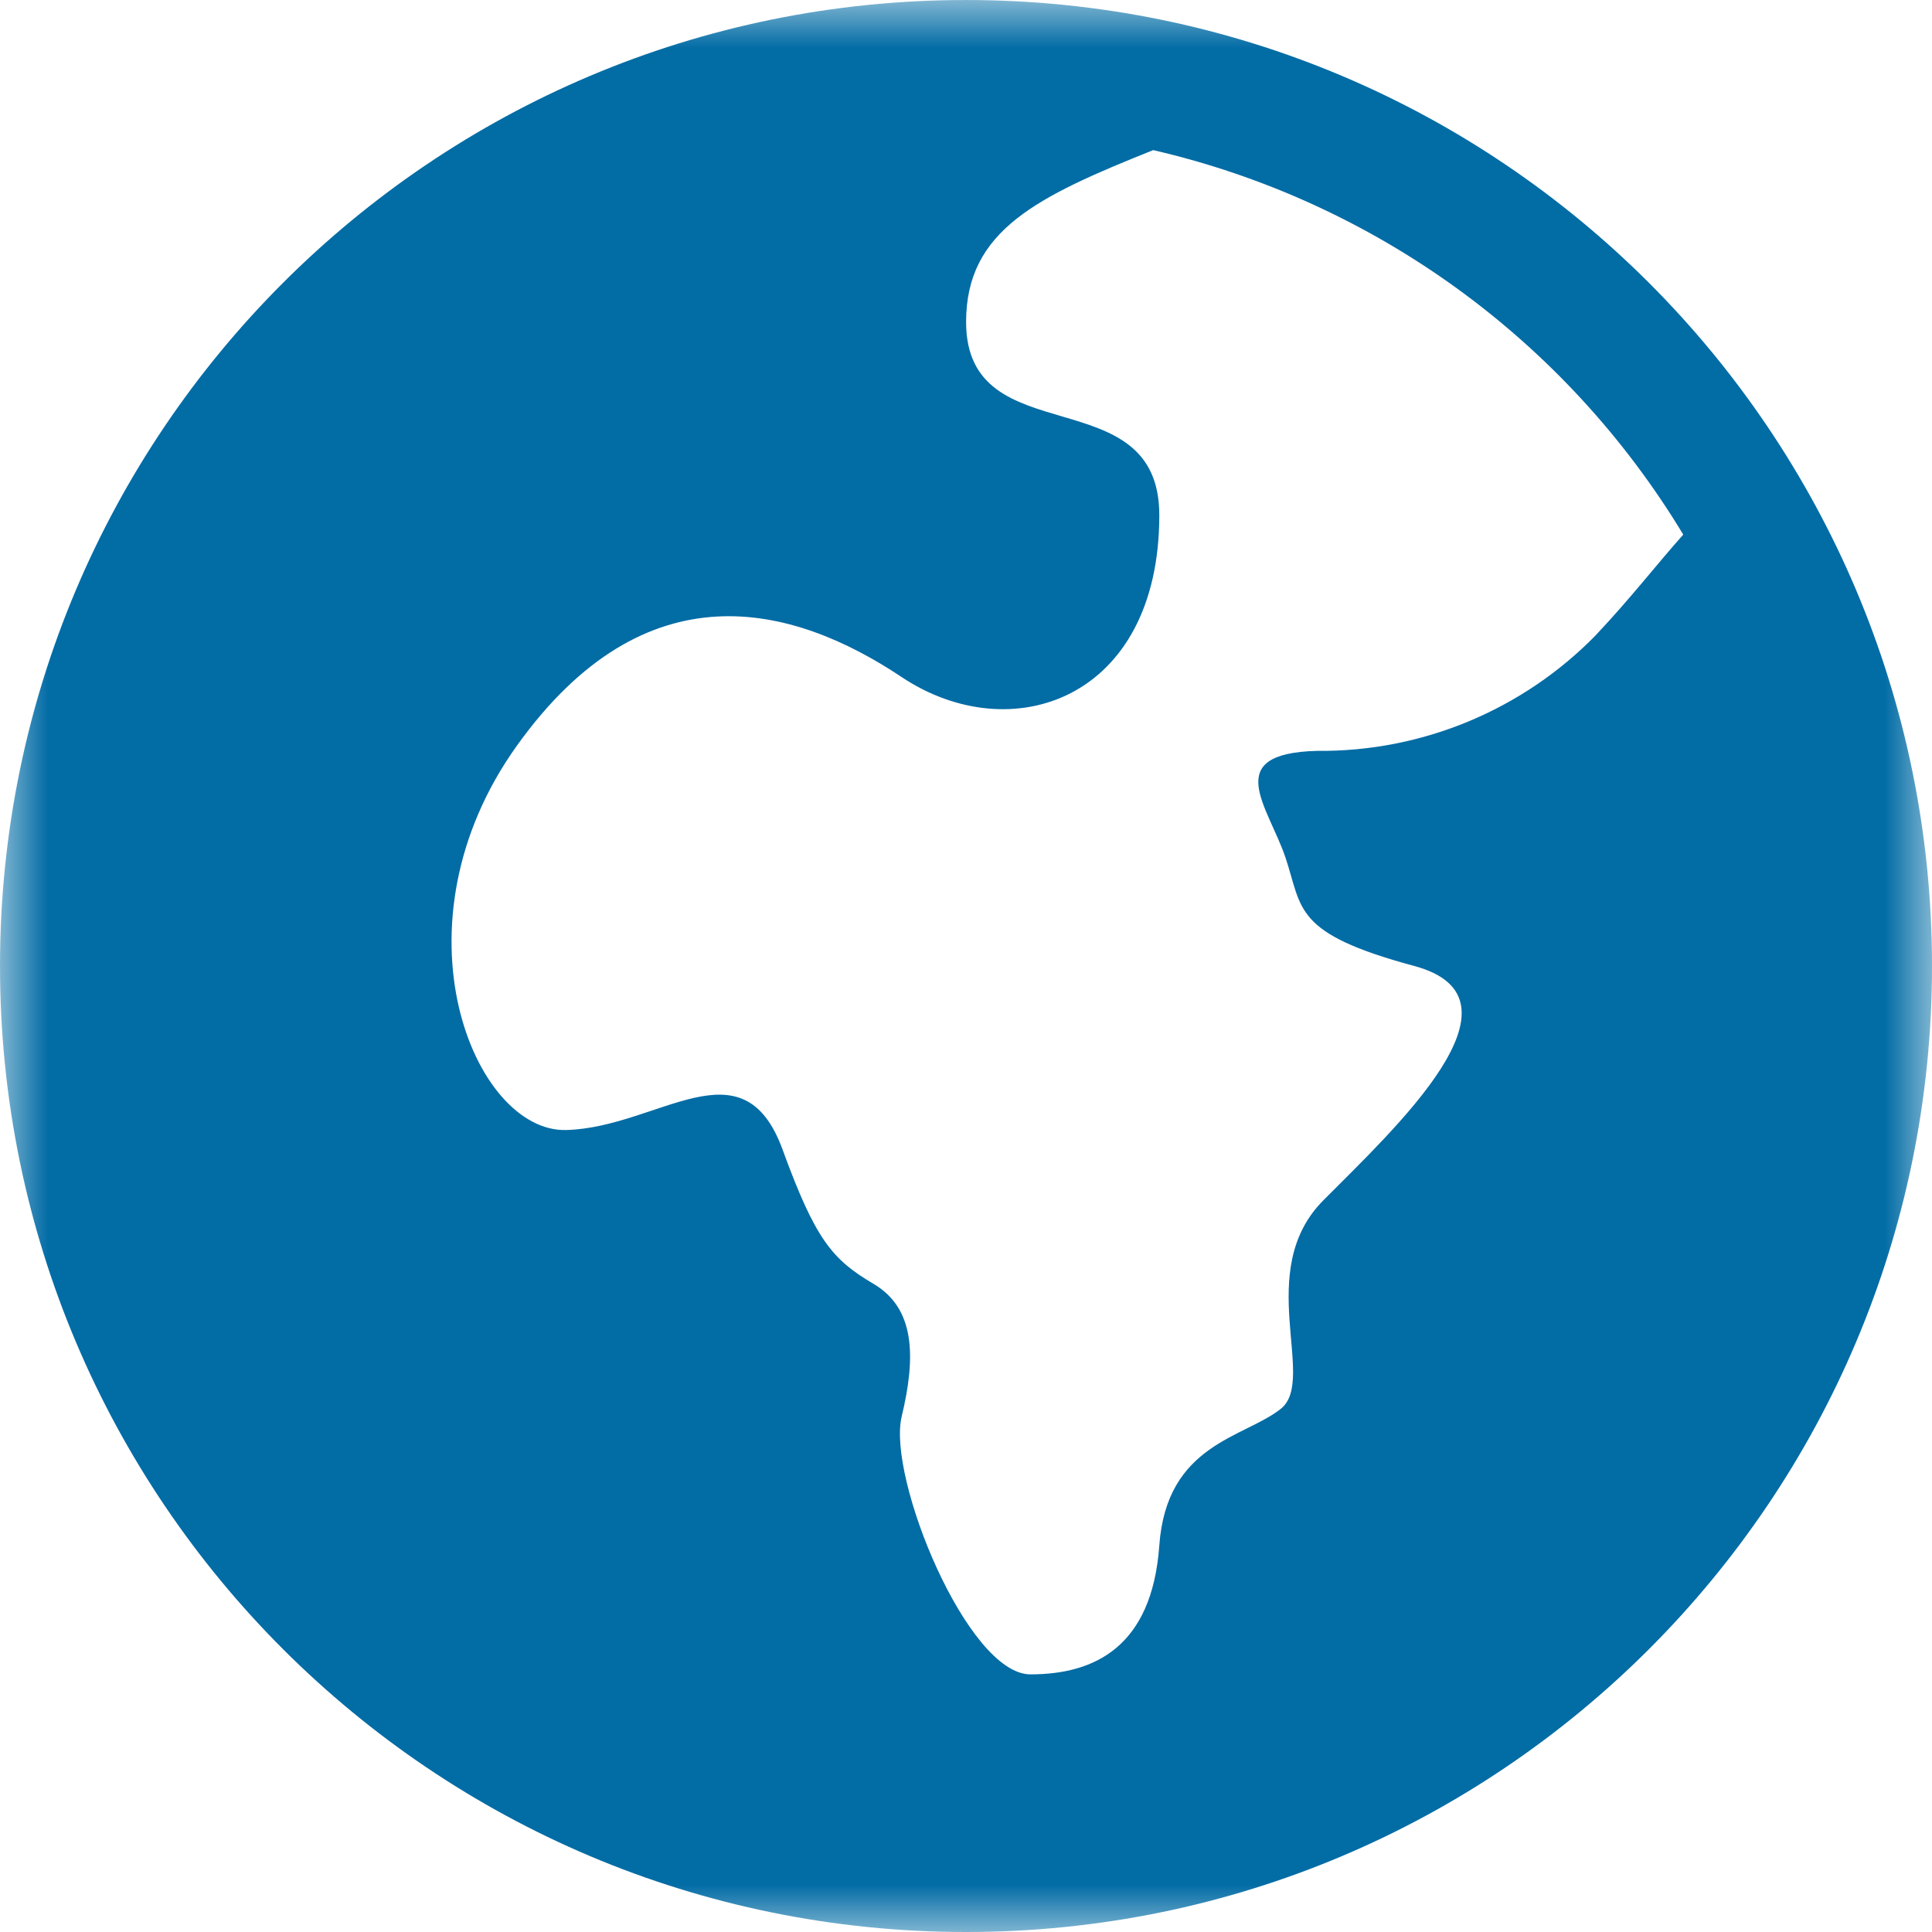 <?xml version="1.0" encoding="UTF-8"?>
<svg width="20px" height="20px" viewBox="0 0 20 20" version="1.1" xmlns="http://www.w3.org/2000/svg" xmlns:xlink="http://www.w3.org/1999/xlink">
    <!-- Generator: Sketch 55 (78076) - https://sketchapp.com -->
    <title>Group 3</title>
    <desc>Created with Sketch.</desc>
    <defs>
        <polygon id="path-1" points="0 6.66666667e-05 20 6.66666667e-05 20 20 0 20"></polygon>
    </defs>
    <g id="Artboards" stroke="none" stroke-width="1" fill="none" fill-rule="evenodd">
        <g id="Tobacco" transform="translate(-1354, -1140)">
            <g id="Group-3" transform="translate(1354, 1140)">
                <mask id="mask-2" fill="white">
                    <use xlink:href="#path-1"></use>
                </mask>
                <g id="Clip-2"></g>
                <path d="M16.528,6.567 C15.77,7.347 14.724,7.784 13.635,7.773 C12.629,7.798 13.132,8.352 13.308,8.88 C13.485,9.408 13.383,9.661 14.641,10 C15.899,10.339 14.423,11.696 13.699,12.426 C12.974,13.155 13.637,14.281 13.26,14.583 C12.884,14.885 12.076,14.943 12.001,16 C11.925,17.056 11.322,17.333 10.667,17.333 C10.014,17.333 9.183,15.295 9.334,14.665 C9.485,14.036 9.47,13.542 9.042,13.29 C8.615,13.038 8.442,12.834 8.101,11.9 C7.688,10.769 6.817,11.672 5.861,11.698 C4.906,11.723 4.018,9.581 5.351,7.719 C6.684,5.857 8.202,6.254 9.334,7.009 C10.466,7.764 12.001,7.245 12.001,5.333 C12.001,3.895 10.001,4.717 10.001,3.333 C10.001,2.381 10.743,2.033 11.938,1.554 C14.23,2.084 16.209,3.52 17.425,5.534 C17.159,5.832 16.877,6.196 16.528,6.566 L16.528,6.567 Z M10,6.66666667e-05 C4.477,6.66666667e-05 0,4.477 0,10 C0,15.523 4.477,20 10,20 C15.523,20 20,15.523 20,10 C20,4.477 15.523,6.66666667e-05 10,6.66666667e-05 L10,6.66666667e-05 Z" id="Fill-1" fill="#026CA5" mask="url(#mask-2)"></path>
            </g>
        </g>
    </g>
</svg>